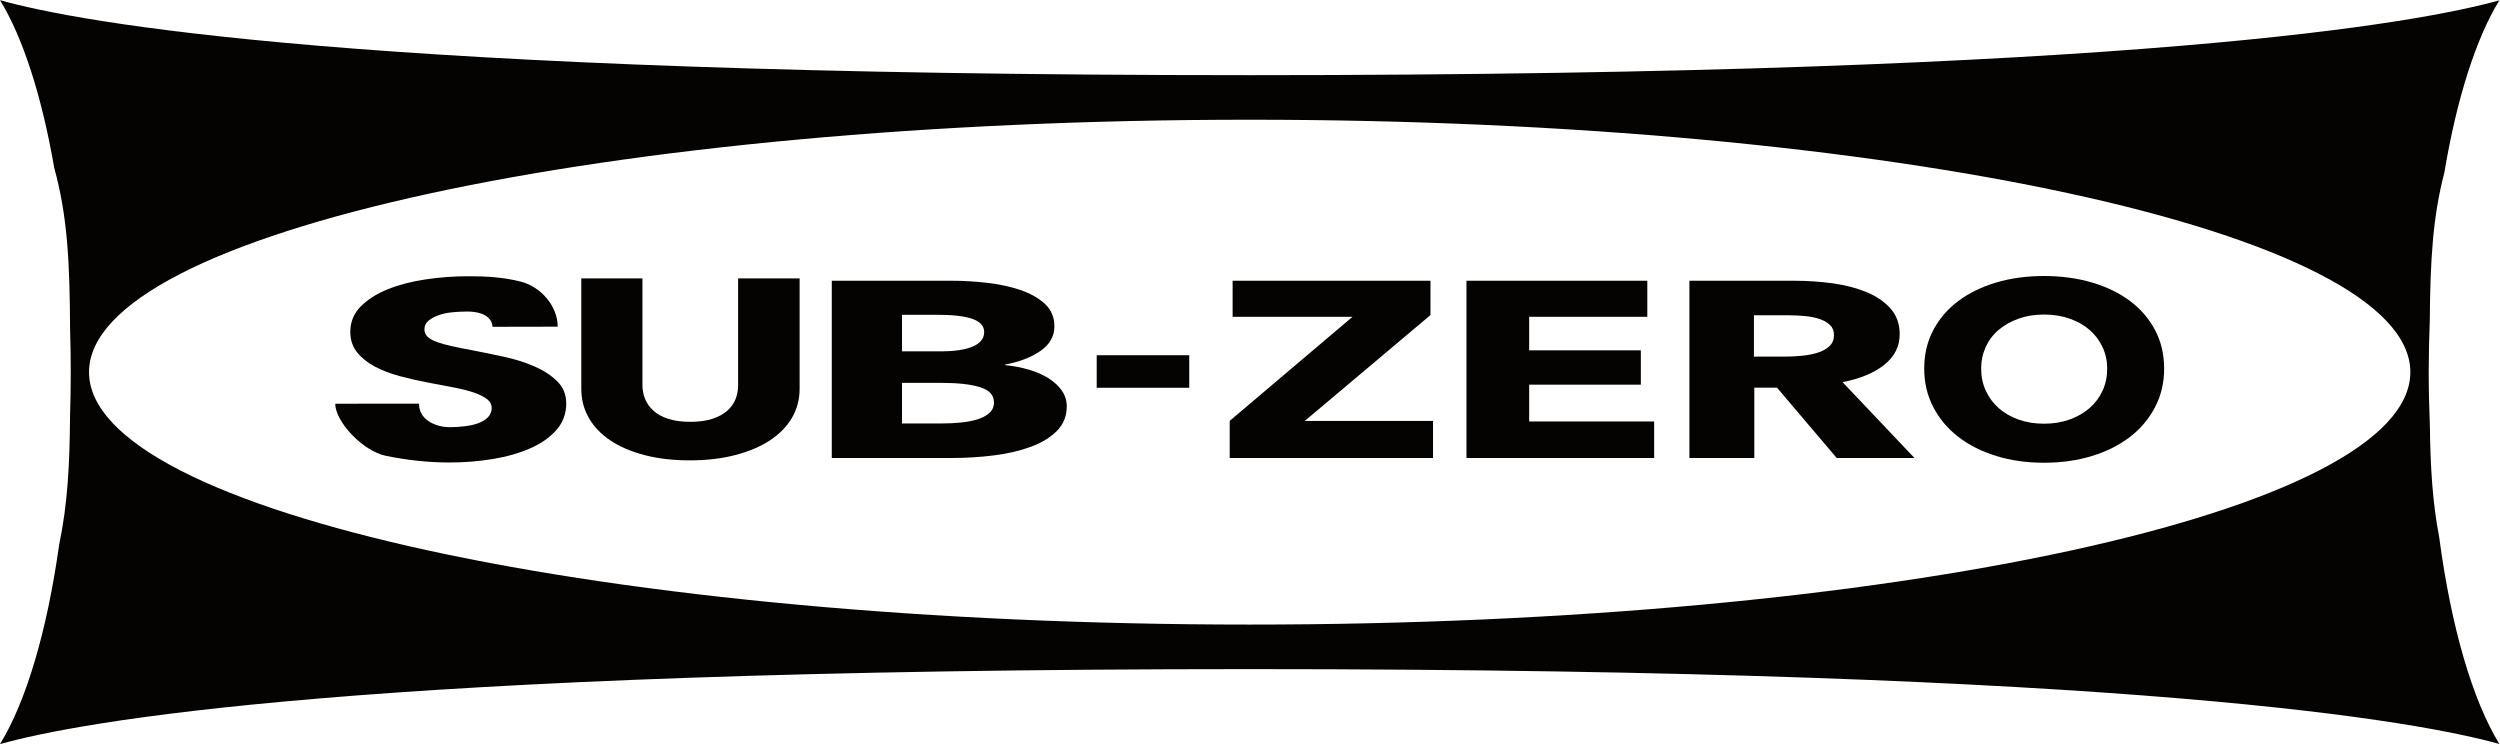 <?xml version="1.0" encoding="UTF-8" standalone="no"?>
<!-- Created with Inkscape (http://www.inkscape.org/) -->

<svg
   version="1.1"
   id="svg2"
   width="855.24"
   height="254.56"
   viewBox="0 0 855.24 254.56"
   sodipodi:docname="sub-zero-seeklogo.com.eps"
   xmlns:inkscape="http://www.inkscape.org/namespaces/inkscape"
   xmlns:sodipodi="http://sodipodi.sourceforge.net/DTD/sodipodi-0.dtd"
   xmlns="http://www.w3.org/2000/svg"
   xmlns:svg="http://www.w3.org/2000/svg">
  <defs
     id="defs6" />
  <sodipodi:namedview
     id="namedview4"
     pagecolor="#ffffff"
     bordercolor="#000000"
     borderopacity="0.25"
     inkscape:showpageshadow="2"
     inkscape:pageopacity="0.0"
     inkscape:pagecheckerboard="0"
     inkscape:deskcolor="#d1d1d1" />
  <g
     id="g8"
     inkscape:groupmode="layer"
     inkscape:label="ink_ext_XXXXXX"
     transform="matrix(1.333,0,0,-1.333,0,254.56)">
    <g
       id="g10"
       transform="scale(0.1)">
      <path
         d="m 1371.35,969.438 c -23.63,10.3 -49.78,18.562 -78.54,24.73 -28.76,6.222 -56.44,11.922 -82.95,17.042 -18.46,3.45 -35.06,6.75 -49.78,9.99 -14.76,3.19 -27.5,6.74 -38.17,10.56 -10.71,3.87 -18.81,8.37 -24.35,13.49 -5.53,5.18 -8.28,11.61 -8.28,19.29 0,9 3.47,16.37 10.49,22.17 7.02,5.8 15.66,10.51 26.01,14.11 10.31,3.67 21.92,6.13 34.84,7.43 12.87,1.26 25.61,1.88 38.17,1.88 52.77,0 65.1,-24.53 65.1,-39.15 l 167.35,0.32 c 0,53.59 -44.06,102.42 -93.65,115.33 -45.52,11.85 -91.23,14.11 -135.47,14.11 -36.91,0 -73.41,-2.66 -109.51,-8.05 -36.14,-5.33 -68.59,-13.8 -97.352,-25.35 -28.762,-11.56 -51.988,-26.36 -69.676,-44.34 -17.73,-17.99 -26.555,-39.64 -26.555,-64.89 0,-20.55 5.715,-38.01 17.153,-52.34 11.425,-14.375 26.55,-26.559 45.32,-36.645 18.816,-10.039 40.19,-18.301 64.18,-24.73 23.95,-6.434 48.48,-11.973 73.55,-16.68 25.79,-4.758 48.83,-9.102 69.13,-13.176 20.25,-4.078 37.22,-8.578 50.91,-13.488 13.63,-4.969 24.12,-10.41 31.5,-16.422 7.39,-5.957 11.07,-13.277 11.07,-21.797 0,-8.992 -2.97,-16.73 -8.86,-23.16 -5.9,-6.434 -13.82,-11.563 -23.77,-15.434 -9.94,-3.808 -21.56,-6.636 -34.83,-8.308 -13.28,-1.731 -26.96,-2.621 -40.96,-2.621 -30.97,0 -78.11,16.261 -78.11,60.32 H 860.32 c 0,-45.25 69.551,-121.469 130.528,-133.879 52.492,-10.691 106.532,-16.988 162.572,-16.988 38.35,0 75.61,2.976 111.71,8.988 36.14,5.961 68.23,15.219 96.27,27.609 28,12.442 50.33,28.18 66.89,47.211 16.61,19.09 24.89,41.668 24.89,67.809 0,22.703 -7.74,41.621 -23.23,56.836 -15.48,15.219 -35.02,27.976 -58.6,38.223"
         style="fill:#050301;fill-opacity:1;fill-rule:nonzero;stroke:none"
         id="path12" />
      <path
         d="m 1894.26,920.945 c 0,-12.445 -2.14,-24.207 -6.47,-35.343 -4.31,-11.141 -11.37,-21.071 -21.22,-29.864 -9.84,-8.777 -22.6,-15.726 -38.3,-20.906 -15.7,-5.121 -34.64,-7.691 -56.75,-7.691 -22.16,0 -41.1,2.57 -56.8,7.691 -15.7,5.18 -28.31,12.129 -37.81,20.906 -9.58,8.793 -16.64,18.723 -21.26,29.864 -4.62,11.136 -6.92,22.898 -6.92,35.343 V 1195.28 H 1491.81 V 911.949 c 0,-27.39 6.47,-52.39 19.38,-74.867 12.93,-22.48 31.41,-41.73 55.41,-57.832 23.99,-16.051 53.22,-28.539 87.66,-37.539 34.47,-8.992 73.24,-13.492 116.32,-13.492 42.44,0 81.05,4.5 115.83,13.492 34.77,9 64.45,21.488 89.08,37.539 24.61,16.102 43.53,35.352 56.76,57.832 13.22,22.477 19.87,47.477 19.87,74.867 V 1195.28 H 1894.26 V 920.945"
         style="fill:#050301;fill-opacity:1;fill-rule:nonzero;stroke:none"
         id="path14" />
      <path
         d="m 2538.85,849.648 c -8,-7.046 -18.4,-12.546 -31.12,-16.41 -12.76,-3.816 -26.98,-6.539 -42.63,-8 -15.64,-1.519 -30.76,-2.25 -45.34,-2.25 H 2314.9 v 104.047 h 103.8 c 40.05,0 72.1,-3.605 96.1,-10.875 24.05,-7.32 36.1,-20.39 36.1,-39.219 0,-11.132 -4.05,-20.23 -12.05,-27.293 z M 2314.9,1101.82 h 91.75 c 39.34,0 69.03,-3.55 89.04,-10.61 20.04,-7.06 30.05,-18.3 30.05,-33.73 0,-16.31 -9.65,-28.6 -28.94,-36.96 -19.29,-8.31 -46.41,-12.5 -81.39,-12.5 H 2314.9 Z m 376.38,-163.179 c -14.23,8.996 -30.98,16.363 -50.28,22.168 -19.29,5.75 -39.87,9.726 -61.74,11.871 v 1.254 c 37.87,7.32 68.45,19.187 91.79,35.656 23.3,16.52 34.94,37.38 34.94,62.64 0,23.16 -8,42.19 -24,57.2 -16.05,15 -36.81,26.87 -62.28,35.66 -25.52,8.78 -53.92,15 -85.22,18.61 -31.34,3.66 -61.92,5.49 -91.79,5.49 H 2134.65 V 734.309 h 308.05 c 37.16,0 73.39,2.25 108.73,6.75 35.29,4.492 66.81,11.871 94.51,22.171 27.65,10.301 49.87,23.891 66.63,40.782 16.71,16.937 25.12,37.797 25.12,62.636 0,15 -4.18,28.493 -12.58,40.473 -8.36,12.02 -19.65,22.527 -33.83,31.52"
         style="fill:#050301;fill-opacity:1;fill-rule:nonzero;stroke:none"
         id="path16" />
      <path
         d="m 2814.56,914.539 h 237.5 v 83.5 h -237.5 v -83.5"
         style="fill:#050301;fill-opacity:1;fill-rule:nonzero;stroke:none"
         id="path18" />
      <path
         d="m 3671.11,1101.14 v 88.05 h -507.76 v -92.55 h 307.66 L 3155.85,829.582 v -95.273 h 521.8 v 95.113 h -329.16 l 322.62,271.718"
         style="fill:#050301;fill-opacity:1;fill-rule:nonzero;stroke:none"
         id="path20" />
      <path
         d="m 3924.38,922.535 h 286.63 v 88.045 h -286.63 v 86.06 h 303.22 v 92.55 H 3763.5 V 734.309 h 481.67 v 93.8 h -320.79 v 94.426"
         style="fill:#050301;fill-opacity:1;fill-rule:nonzero;stroke:none"
         id="path22" />
      <path
         d="m 4695.16,1021.52 c -7.67,-7.33 -17.54,-12.87 -29.55,-16.74 -12.05,-3.82 -25.41,-6.534 -40.1,-7.999 -14.69,-1.515 -29.06,-2.246 -43.11,-2.246 h -81.17 v 105.985 h 91.2 c 12.66,0 25.9,-0.63 39.58,-1.94 13.71,-1.26 26.05,-3.76 37.09,-7.37 11.04,-3.66 20.05,-8.78 27.08,-15.42 7.02,-6.65 10.51,-15.33 10.51,-26.04 0,-11.56 -3.86,-20.97 -11.53,-28.23 z m 141.21,-47.586 c 25.93,21.019 38.92,46.896 38.92,77.746 0,26.14 -7.67,48 -22.97,65.57 -15.3,17.51 -35.72,31.68 -61.33,42.39 -25.61,10.67 -54.55,18.31 -86.78,22.81 -32.26,4.49 -65.35,6.74 -99.24,6.74 H 4335.62 V 734.309 h 166.58 v 180.543 h 58.17 l 153.3,-180.543 h 199.53 l -184.56,194.66 c 45.87,8.992 81.79,24 107.73,44.965"
         style="fill:#050301;fill-opacity:1;fill-rule:nonzero;stroke:none"
         id="path24" />
      <path
         d="m 5395.85,906.801 c -7.99,-17.301 -19.17,-32.211 -33.53,-44.653 -14.36,-12.386 -31.43,-22.168 -51.12,-29.226 -19.69,-7.063 -41.53,-10.613 -65.48,-10.613 -23.95,0 -45.79,3.55 -65.48,10.613 -19.72,7.058 -36.62,16.84 -50.72,29.226 -14.11,12.442 -25.15,27.352 -33.15,44.653 -7.99,17.359 -11.99,36.336 -11.99,56.883 0,19.714 3.87,38.116 11.6,55.266 7.7,17.1 18.75,31.79 33.15,43.98 14.36,12.23 31.39,21.85 51.11,28.91 19.69,7.05 41.53,10.61 65.48,10.61 23.95,0 45.92,-3.56 65.87,-10.61 19.99,-7.06 37.01,-16.68 51.12,-28.91 14.1,-12.19 25.15,-26.88 33.14,-43.98 8,-17.15 12,-35.552 12,-55.266 0,-20.547 -4,-39.524 -12,-56.883 z m 134.96,155.499 c -15.43,29.33 -36.85,54.27 -64.28,74.86 -27.42,20.55 -60.02,36.39 -97.81,47.53 -37.83,11.14 -78.8,16.68 -123,16.68 -44.19,0 -85.07,-5.54 -122.6,-16.68 -37.54,-11.14 -70,-26.98 -97.43,-47.53 -27.42,-20.59 -48.84,-45.53 -64.27,-74.86 -15.47,-29.34 -23.18,-62.23 -23.18,-98.616 0,-35.969 7.71,-68.852 23.18,-98.602 15.43,-29.812 36.85,-55.273 64.27,-76.492 27.43,-21.18 59.89,-37.602 97.43,-49.149 37.53,-11.562 78.41,-17.312 122.6,-17.312 44.2,0 85.17,5.75 123,17.312 37.79,11.547 70.39,27.969 97.81,49.149 27.43,21.219 48.85,46.68 64.28,76.492 15.43,29.75 23.17,62.633 23.17,98.602 0,36.386 -7.74,69.276 -23.17,98.616"
         style="fill:#050301;fill-opacity:1;fill-rule:nonzero;stroke:none"
         id="path26" />
      <path
         d="m 3207.15,306.789 c -1645.07,0 -2978.67,290.039 -2978.67,647.816 0,357.785 1333.6,647.815 2978.67,647.815 1645.07,0 2978.67,-290.03 2978.67,-647.815 0,-357.777 -1333.6,-647.816 -2978.67,-647.816 z M 6235.92,818.02 c -1.76,44.832 -2.98,90.199 -2.98,136.585 0,44.887 1.13,88.835 2.78,132.275 1.26,156.15 7.7,265.74 37.22,379.14 32.02,190.93 81.55,345.47 141.36,442.86 -200.24,-56.09 -921.13,-192.14 -3206.56,-192.14 -2289.967,0 -3009.166,136.6 -3207.74,192.47 58.527,-95.12 107.074,-245.19 139.176,-430.28 34.09,-123.93 39.832,-241.08 40.722,-416.48 1.094,-35.47 1.672,-71.434 1.672,-107.845 0,-37.507 -0.625,-74.523 -1.781,-111.046 -1.035,-126.2 -6.008,-226.848 -27.98,-331.809 C 120.652,289.488 66.887,108.699 0,0 198.574,55.879 917.773,192.469 3207.74,192.469 5493.17,192.469 6214.06,56.422 6414.3,0.332 6345.58,112.238 6290.54,300 6259.87,530.922 c -17.36,91.047 -22.56,180.058 -23.95,287.098"
         style="fill:#050301;fill-opacity:1;fill-rule:nonzero;stroke:none"
         id="path28" />
    </g>
  </g>
</svg>
